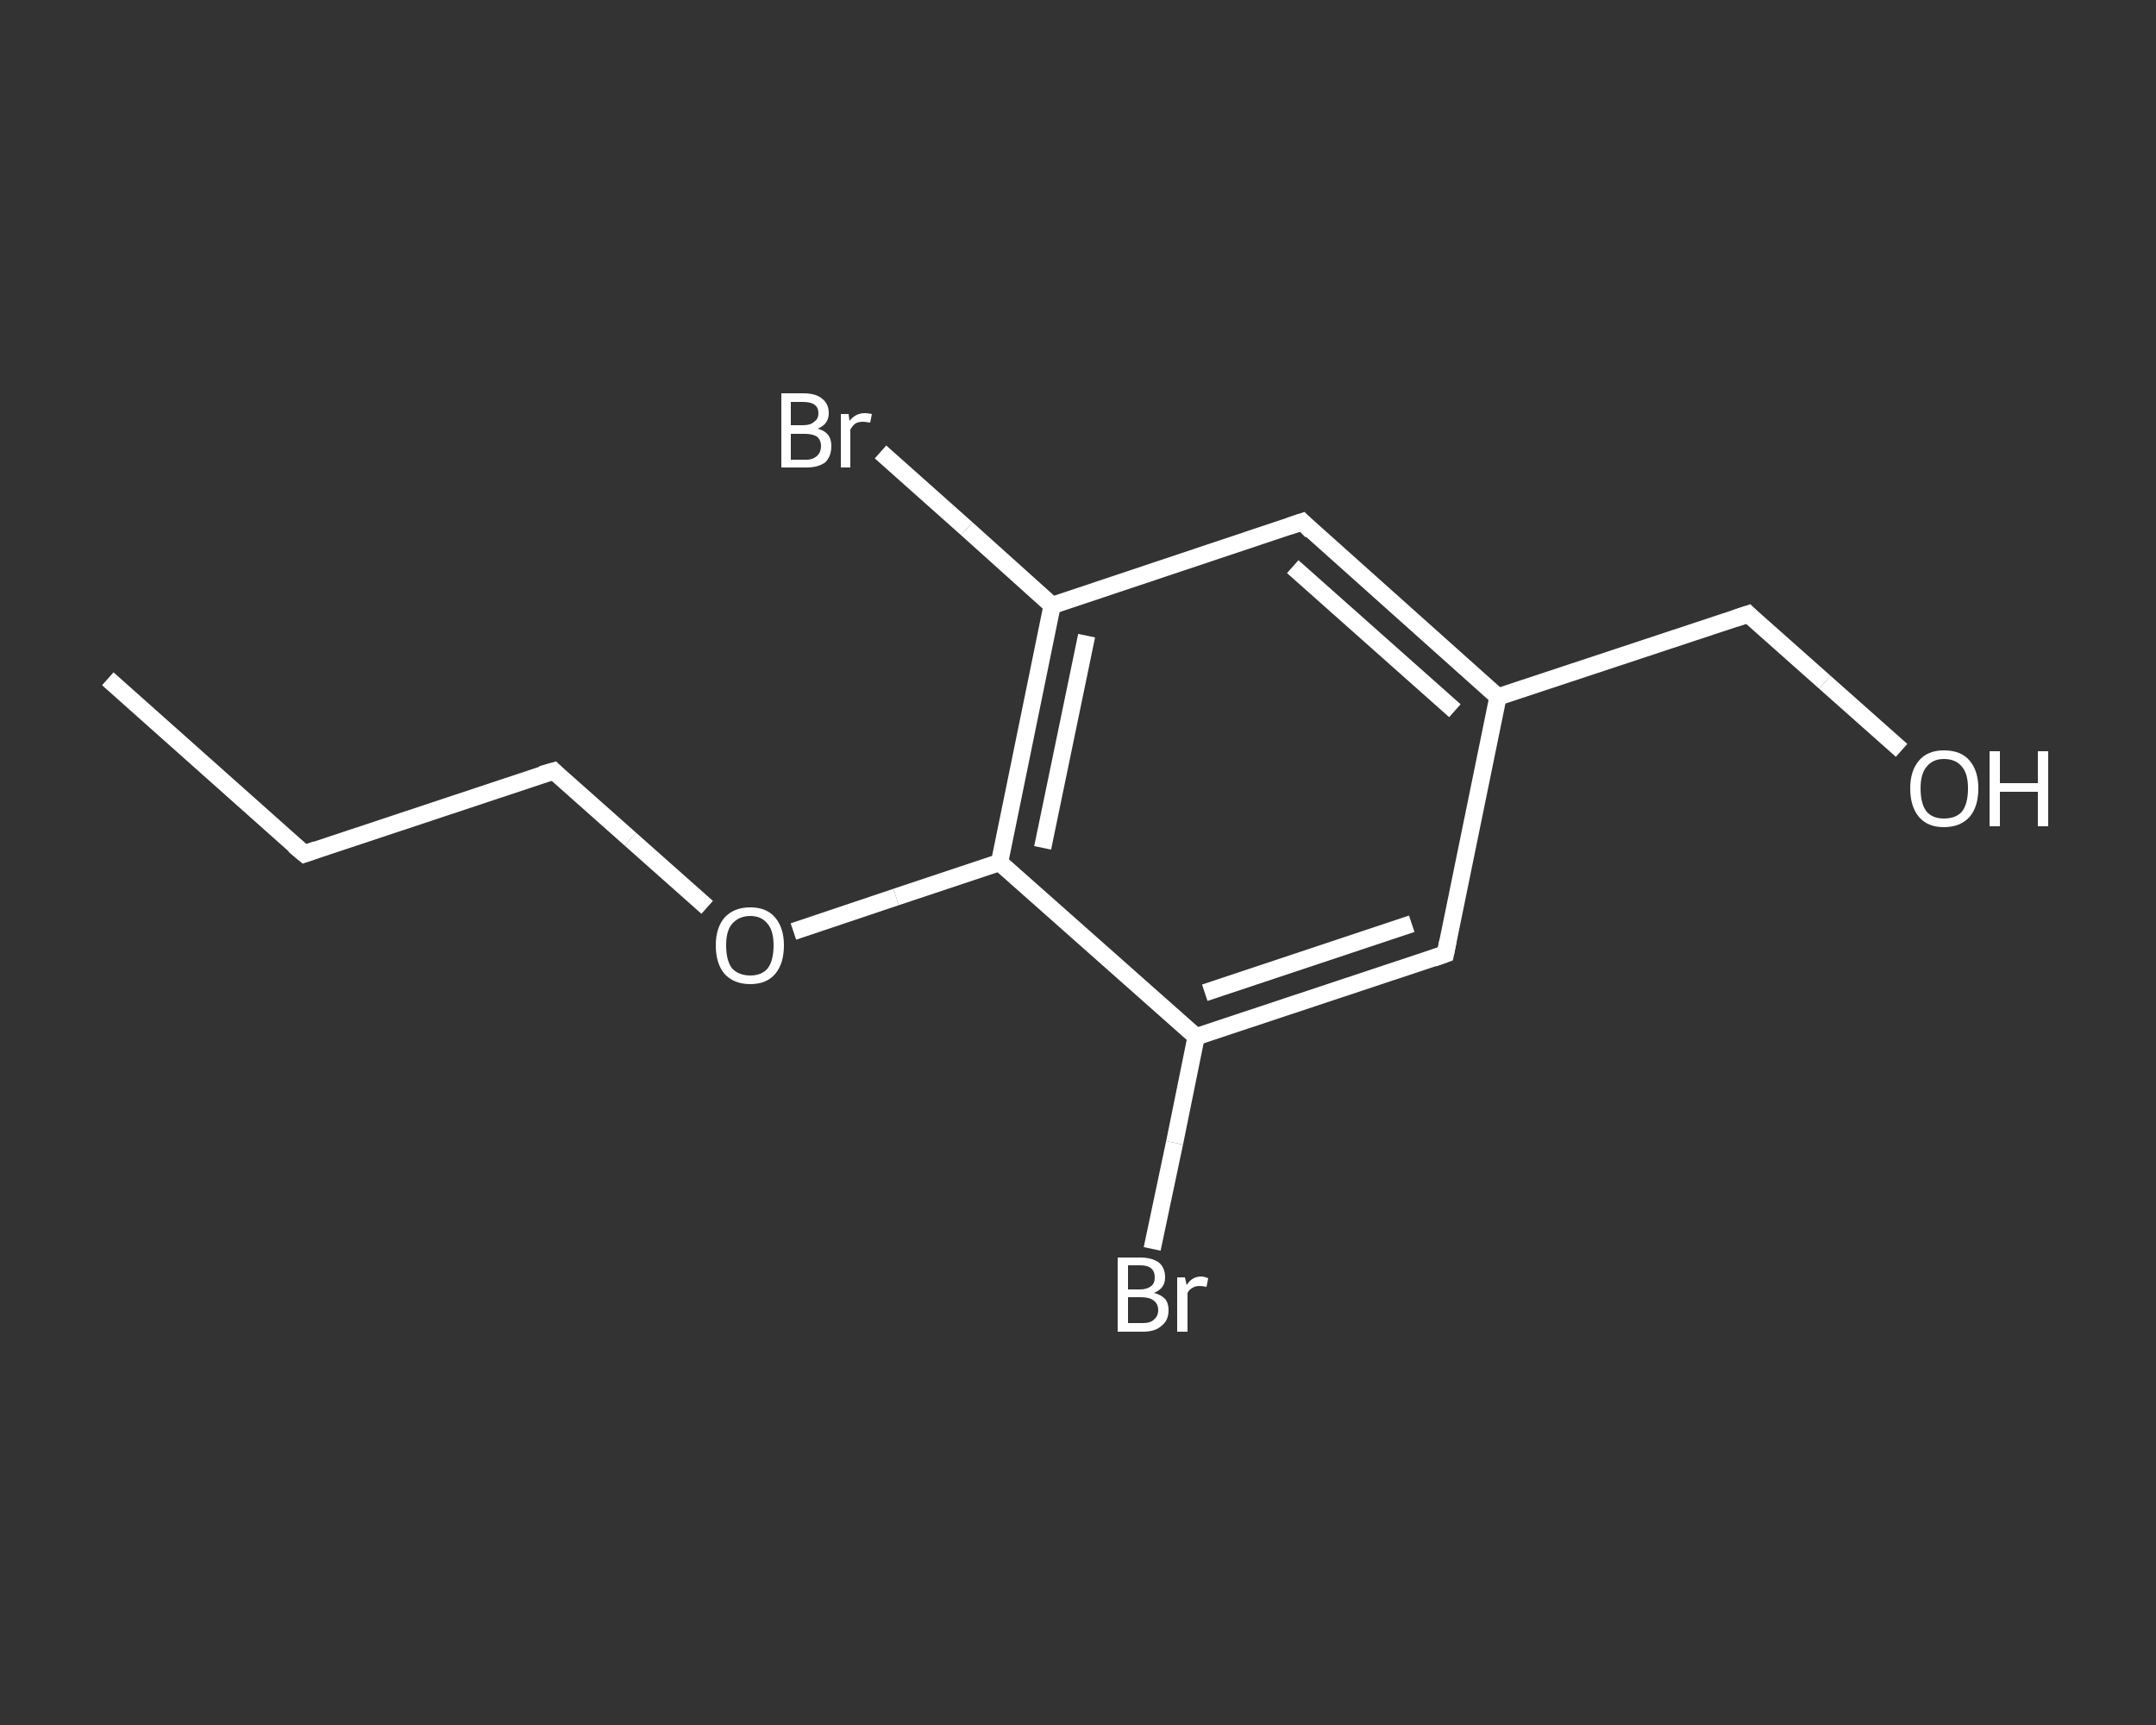 <?xml version='1.0' encoding='iso-8859-1'?>
<svg version='1.1' baseProfile='full'
              xmlns='http://www.w3.org/2000/svg'
                      xmlns:rdkit='http://www.rdkit.org/xml'
                      xmlns:xlink='http://www.w3.org/1999/xlink'
                  xml:space='preserve'
width='250px' height='200px' viewBox='0 0 250 200'>
<rect x="0" y="0" width="250" height="200" fill="#333333" stroke="none"/>
<!-- END OF HEADER -->
<rect style='opacity:1.0;fill:transparent;stroke:none' width='250.0' height='200.0' x='0.0' y='0.0'> </rect>
<path class='bond-0 atom-0 atom-1' d='M 12.5,78.7 L 35.3,99.0' style='fill:none;fill-rule:evenodd;stroke:#FFFFFF;stroke-width:2.0px;stroke-linecap:butt;stroke-linejoin:miter;stroke-opacity:1' />
<path class='bond-1 atom-1 atom-2' d='M 35.3,99.0 L 64.2,89.4' style='fill:none;fill-rule:evenodd;stroke:#FFFFFF;stroke-width:2.0px;stroke-linecap:butt;stroke-linejoin:miter;stroke-opacity:1' />
<path class='bond-2 atom-2 atom-3' d='M 64.2,89.4 L 73.1,97.3' style='fill:none;fill-rule:evenodd;stroke:#FFFFFF;stroke-width:2.0px;stroke-linecap:butt;stroke-linejoin:miter;stroke-opacity:1' />
<path class='bond-2 atom-2 atom-3' d='M 73.1,97.3 L 82.0,105.2' style='fill:none;fill-rule:evenodd;stroke:#FFFFFF;stroke-width:2.0px;stroke-linecap:butt;stroke-linejoin:miter;stroke-opacity:1' />
<path class='bond-3 atom-3 atom-4' d='M 92.0,108.0 L 103.9,104.0' style='fill:none;fill-rule:evenodd;stroke:#FFFFFF;stroke-width:2.0px;stroke-linecap:butt;stroke-linejoin:miter;stroke-opacity:1' />
<path class='bond-3 atom-3 atom-4' d='M 103.9,104.0 L 115.9,100.0' style='fill:none;fill-rule:evenodd;stroke:#FFFFFF;stroke-width:2.0px;stroke-linecap:butt;stroke-linejoin:miter;stroke-opacity:1' />
<path class='bond-4 atom-4 atom-5' d='M 115.9,100.0 L 122.0,70.2' style='fill:none;fill-rule:evenodd;stroke:#FFFFFF;stroke-width:2.0px;stroke-linecap:butt;stroke-linejoin:miter;stroke-opacity:1' />
<path class='bond-4 atom-4 atom-5' d='M 120.9,98.3 L 126.0,73.7' style='fill:none;fill-rule:evenodd;stroke:#FFFFFF;stroke-width:2.0px;stroke-linecap:butt;stroke-linejoin:miter;stroke-opacity:1' />
<path class='bond-5 atom-5 atom-6' d='M 122.0,70.2 L 112.1,61.3' style='fill:none;fill-rule:evenodd;stroke:#FFFFFF;stroke-width:2.0px;stroke-linecap:butt;stroke-linejoin:miter;stroke-opacity:1' />
<path class='bond-5 atom-5 atom-6' d='M 112.1,61.3 L 102.1,52.4' style='fill:none;fill-rule:evenodd;stroke:#FFFFFF;stroke-width:2.0px;stroke-linecap:butt;stroke-linejoin:miter;stroke-opacity:1' />
<path class='bond-6 atom-5 atom-7' d='M 122.0,70.2 L 151.0,60.5' style='fill:none;fill-rule:evenodd;stroke:#FFFFFF;stroke-width:2.0px;stroke-linecap:butt;stroke-linejoin:miter;stroke-opacity:1' />
<path class='bond-7 atom-7 atom-8' d='M 151.0,60.5 L 173.7,80.8' style='fill:none;fill-rule:evenodd;stroke:#FFFFFF;stroke-width:2.0px;stroke-linecap:butt;stroke-linejoin:miter;stroke-opacity:1' />
<path class='bond-7 atom-7 atom-8' d='M 149.9,65.7 L 168.7,82.4' style='fill:none;fill-rule:evenodd;stroke:#FFFFFF;stroke-width:2.0px;stroke-linecap:butt;stroke-linejoin:miter;stroke-opacity:1' />
<path class='bond-8 atom-8 atom-9' d='M 173.7,80.8 L 202.7,71.2' style='fill:none;fill-rule:evenodd;stroke:#FFFFFF;stroke-width:2.0px;stroke-linecap:butt;stroke-linejoin:miter;stroke-opacity:1' />
<path class='bond-9 atom-9 atom-10' d='M 202.7,71.2 L 211.6,79.1' style='fill:none;fill-rule:evenodd;stroke:#FFFFFF;stroke-width:2.0px;stroke-linecap:butt;stroke-linejoin:miter;stroke-opacity:1' />
<path class='bond-9 atom-9 atom-10' d='M 211.6,79.1 L 220.5,87.0' style='fill:none;fill-rule:evenodd;stroke:#FFFFFF;stroke-width:2.0px;stroke-linecap:butt;stroke-linejoin:miter;stroke-opacity:1' />
<path class='bond-10 atom-8 atom-11' d='M 173.7,80.8 L 167.6,110.6' style='fill:none;fill-rule:evenodd;stroke:#FFFFFF;stroke-width:2.0px;stroke-linecap:butt;stroke-linejoin:miter;stroke-opacity:1' />
<path class='bond-11 atom-11 atom-12' d='M 167.6,110.6 L 138.7,120.2' style='fill:none;fill-rule:evenodd;stroke:#FFFFFF;stroke-width:2.0px;stroke-linecap:butt;stroke-linejoin:miter;stroke-opacity:1' />
<path class='bond-11 atom-11 atom-12' d='M 163.7,107.1 L 139.7,115.1' style='fill:none;fill-rule:evenodd;stroke:#FFFFFF;stroke-width:2.0px;stroke-linecap:butt;stroke-linejoin:miter;stroke-opacity:1' />
<path class='bond-12 atom-12 atom-13' d='M 138.7,120.2 L 136.2,132.5' style='fill:none;fill-rule:evenodd;stroke:#FFFFFF;stroke-width:2.0px;stroke-linecap:butt;stroke-linejoin:miter;stroke-opacity:1' />
<path class='bond-12 atom-12 atom-13' d='M 136.2,132.5 L 133.6,144.8' style='fill:none;fill-rule:evenodd;stroke:#FFFFFF;stroke-width:2.0px;stroke-linecap:butt;stroke-linejoin:miter;stroke-opacity:1' />
<path class='bond-13 atom-12 atom-4' d='M 138.7,120.2 L 115.9,100.0' style='fill:none;fill-rule:evenodd;stroke:#FFFFFF;stroke-width:2.0px;stroke-linecap:butt;stroke-linejoin:miter;stroke-opacity:1' />
<path d='M 34.1,98.0 L 35.3,99.0 L 36.7,98.5' style='fill:none;stroke:#FFFFFF;stroke-width:2.0px;stroke-linecap:butt;stroke-linejoin:miter;stroke-opacity:1;' />
<path d='M 62.8,89.8 L 64.2,89.4 L 64.6,89.8' style='fill:none;stroke:#FFFFFF;stroke-width:2.0px;stroke-linecap:butt;stroke-linejoin:miter;stroke-opacity:1;' />
<path d='M 149.5,61.0 L 151.0,60.5 L 152.1,61.6' style='fill:none;stroke:#FFFFFF;stroke-width:2.0px;stroke-linecap:butt;stroke-linejoin:miter;stroke-opacity:1;' />
<path d='M 201.2,71.7 L 202.7,71.2 L 203.1,71.6' style='fill:none;stroke:#FFFFFF;stroke-width:2.0px;stroke-linecap:butt;stroke-linejoin:miter;stroke-opacity:1;' />
<path d='M 167.9,109.1 L 167.6,110.6 L 166.2,111.1' style='fill:none;stroke:#FFFFFF;stroke-width:2.0px;stroke-linecap:butt;stroke-linejoin:miter;stroke-opacity:1;' />
<path class='atom-3' d='M 83.0 109.6
Q 83.0 107.6, 84.0 106.4
Q 85.1 105.2, 87.0 105.2
Q 88.9 105.2, 89.9 106.4
Q 90.9 107.6, 90.9 109.6
Q 90.9 111.7, 89.9 112.9
Q 88.9 114.1, 87.0 114.1
Q 85.1 114.1, 84.0 112.9
Q 83.0 111.7, 83.0 109.6
M 87.0 113.1
Q 88.3 113.1, 89.0 112.3
Q 89.7 111.4, 89.7 109.6
Q 89.7 107.9, 89.0 107.1
Q 88.3 106.2, 87.0 106.2
Q 85.7 106.2, 84.9 107.1
Q 84.2 107.9, 84.2 109.6
Q 84.2 111.4, 84.9 112.3
Q 85.7 113.1, 87.0 113.1
' fill='#FFFFFF'/>
<path class='atom-6' d='M 94.8 49.7
Q 95.6 49.9, 96.0 50.4
Q 96.4 50.9, 96.4 51.7
Q 96.4 52.9, 95.7 53.6
Q 94.9 54.2, 93.5 54.2
L 90.6 54.2
L 90.6 45.6
L 93.1 45.6
Q 94.6 45.6, 95.3 46.2
Q 96.1 46.8, 96.1 47.9
Q 96.1 49.2, 94.8 49.7
M 91.7 46.6
L 91.7 49.3
L 93.1 49.3
Q 94.0 49.3, 94.4 48.9
Q 94.9 48.6, 94.9 47.9
Q 94.9 46.6, 93.1 46.6
L 91.7 46.6
M 93.5 53.3
Q 94.3 53.3, 94.8 52.8
Q 95.2 52.4, 95.2 51.7
Q 95.2 51.0, 94.7 50.6
Q 94.2 50.3, 93.3 50.3
L 91.7 50.3
L 91.7 53.3
L 93.5 53.3
' fill='#FFFFFF'/>
<path class='atom-6' d='M 98.4 48.0
L 98.5 48.8
Q 99.2 47.9, 100.3 47.9
Q 100.6 47.9, 101.1 48.0
L 100.9 49.0
Q 100.3 48.9, 100.1 48.9
Q 99.5 48.9, 99.2 49.1
Q 98.9 49.3, 98.6 49.8
L 98.6 54.2
L 97.5 54.2
L 97.5 48.0
L 98.4 48.0
' fill='#FFFFFF'/>
<path class='atom-10' d='M 221.5 91.4
Q 221.5 89.4, 222.5 88.2
Q 223.5 87.0, 225.4 87.0
Q 227.4 87.0, 228.4 88.2
Q 229.4 89.4, 229.4 91.4
Q 229.4 93.5, 228.4 94.7
Q 227.3 95.9, 225.4 95.9
Q 223.5 95.9, 222.5 94.7
Q 221.5 93.5, 221.5 91.4
M 225.4 94.9
Q 226.8 94.9, 227.5 94.1
Q 228.2 93.2, 228.2 91.4
Q 228.2 89.7, 227.5 88.9
Q 226.8 88.0, 225.4 88.0
Q 224.1 88.0, 223.4 88.9
Q 222.7 89.7, 222.7 91.4
Q 222.7 93.2, 223.4 94.1
Q 224.1 94.9, 225.4 94.9
' fill='#FFFFFF'/>
<path class='atom-10' d='M 230.7 87.1
L 231.9 87.1
L 231.9 90.8
L 236.3 90.8
L 236.3 87.1
L 237.5 87.1
L 237.5 95.8
L 236.3 95.8
L 236.3 91.8
L 231.9 91.8
L 231.9 95.8
L 230.7 95.8
L 230.7 87.1
' fill='#FFFFFF'/>
<path class='atom-13' d='M 133.8 149.9
Q 134.6 150.1, 135.1 150.6
Q 135.5 151.1, 135.5 151.9
Q 135.5 153.1, 134.7 153.7
Q 134.0 154.4, 132.5 154.4
L 129.6 154.4
L 129.6 145.8
L 132.2 145.8
Q 133.6 145.8, 134.4 146.4
Q 135.1 147.0, 135.1 148.1
Q 135.1 149.4, 133.8 149.9
M 130.8 146.7
L 130.8 149.5
L 132.2 149.5
Q 133.0 149.5, 133.5 149.1
Q 133.9 148.8, 133.9 148.1
Q 133.9 146.7, 132.2 146.7
L 130.8 146.7
M 132.5 153.4
Q 133.4 153.4, 133.8 153.0
Q 134.3 152.6, 134.3 151.9
Q 134.3 151.2, 133.8 150.8
Q 133.3 150.4, 132.3 150.4
L 130.8 150.4
L 130.8 153.4
L 132.5 153.4
' fill='#FFFFFF'/>
<path class='atom-13' d='M 137.4 148.1
L 137.6 149.0
Q 138.2 148.0, 139.3 148.0
Q 139.6 148.0, 140.1 148.2
L 139.9 149.2
Q 139.4 149.1, 139.1 149.1
Q 138.6 149.1, 138.3 149.3
Q 137.9 149.5, 137.7 149.9
L 137.7 154.4
L 136.5 154.4
L 136.5 148.1
L 137.4 148.1
' fill='#FFFFFF'/>
</svg>
